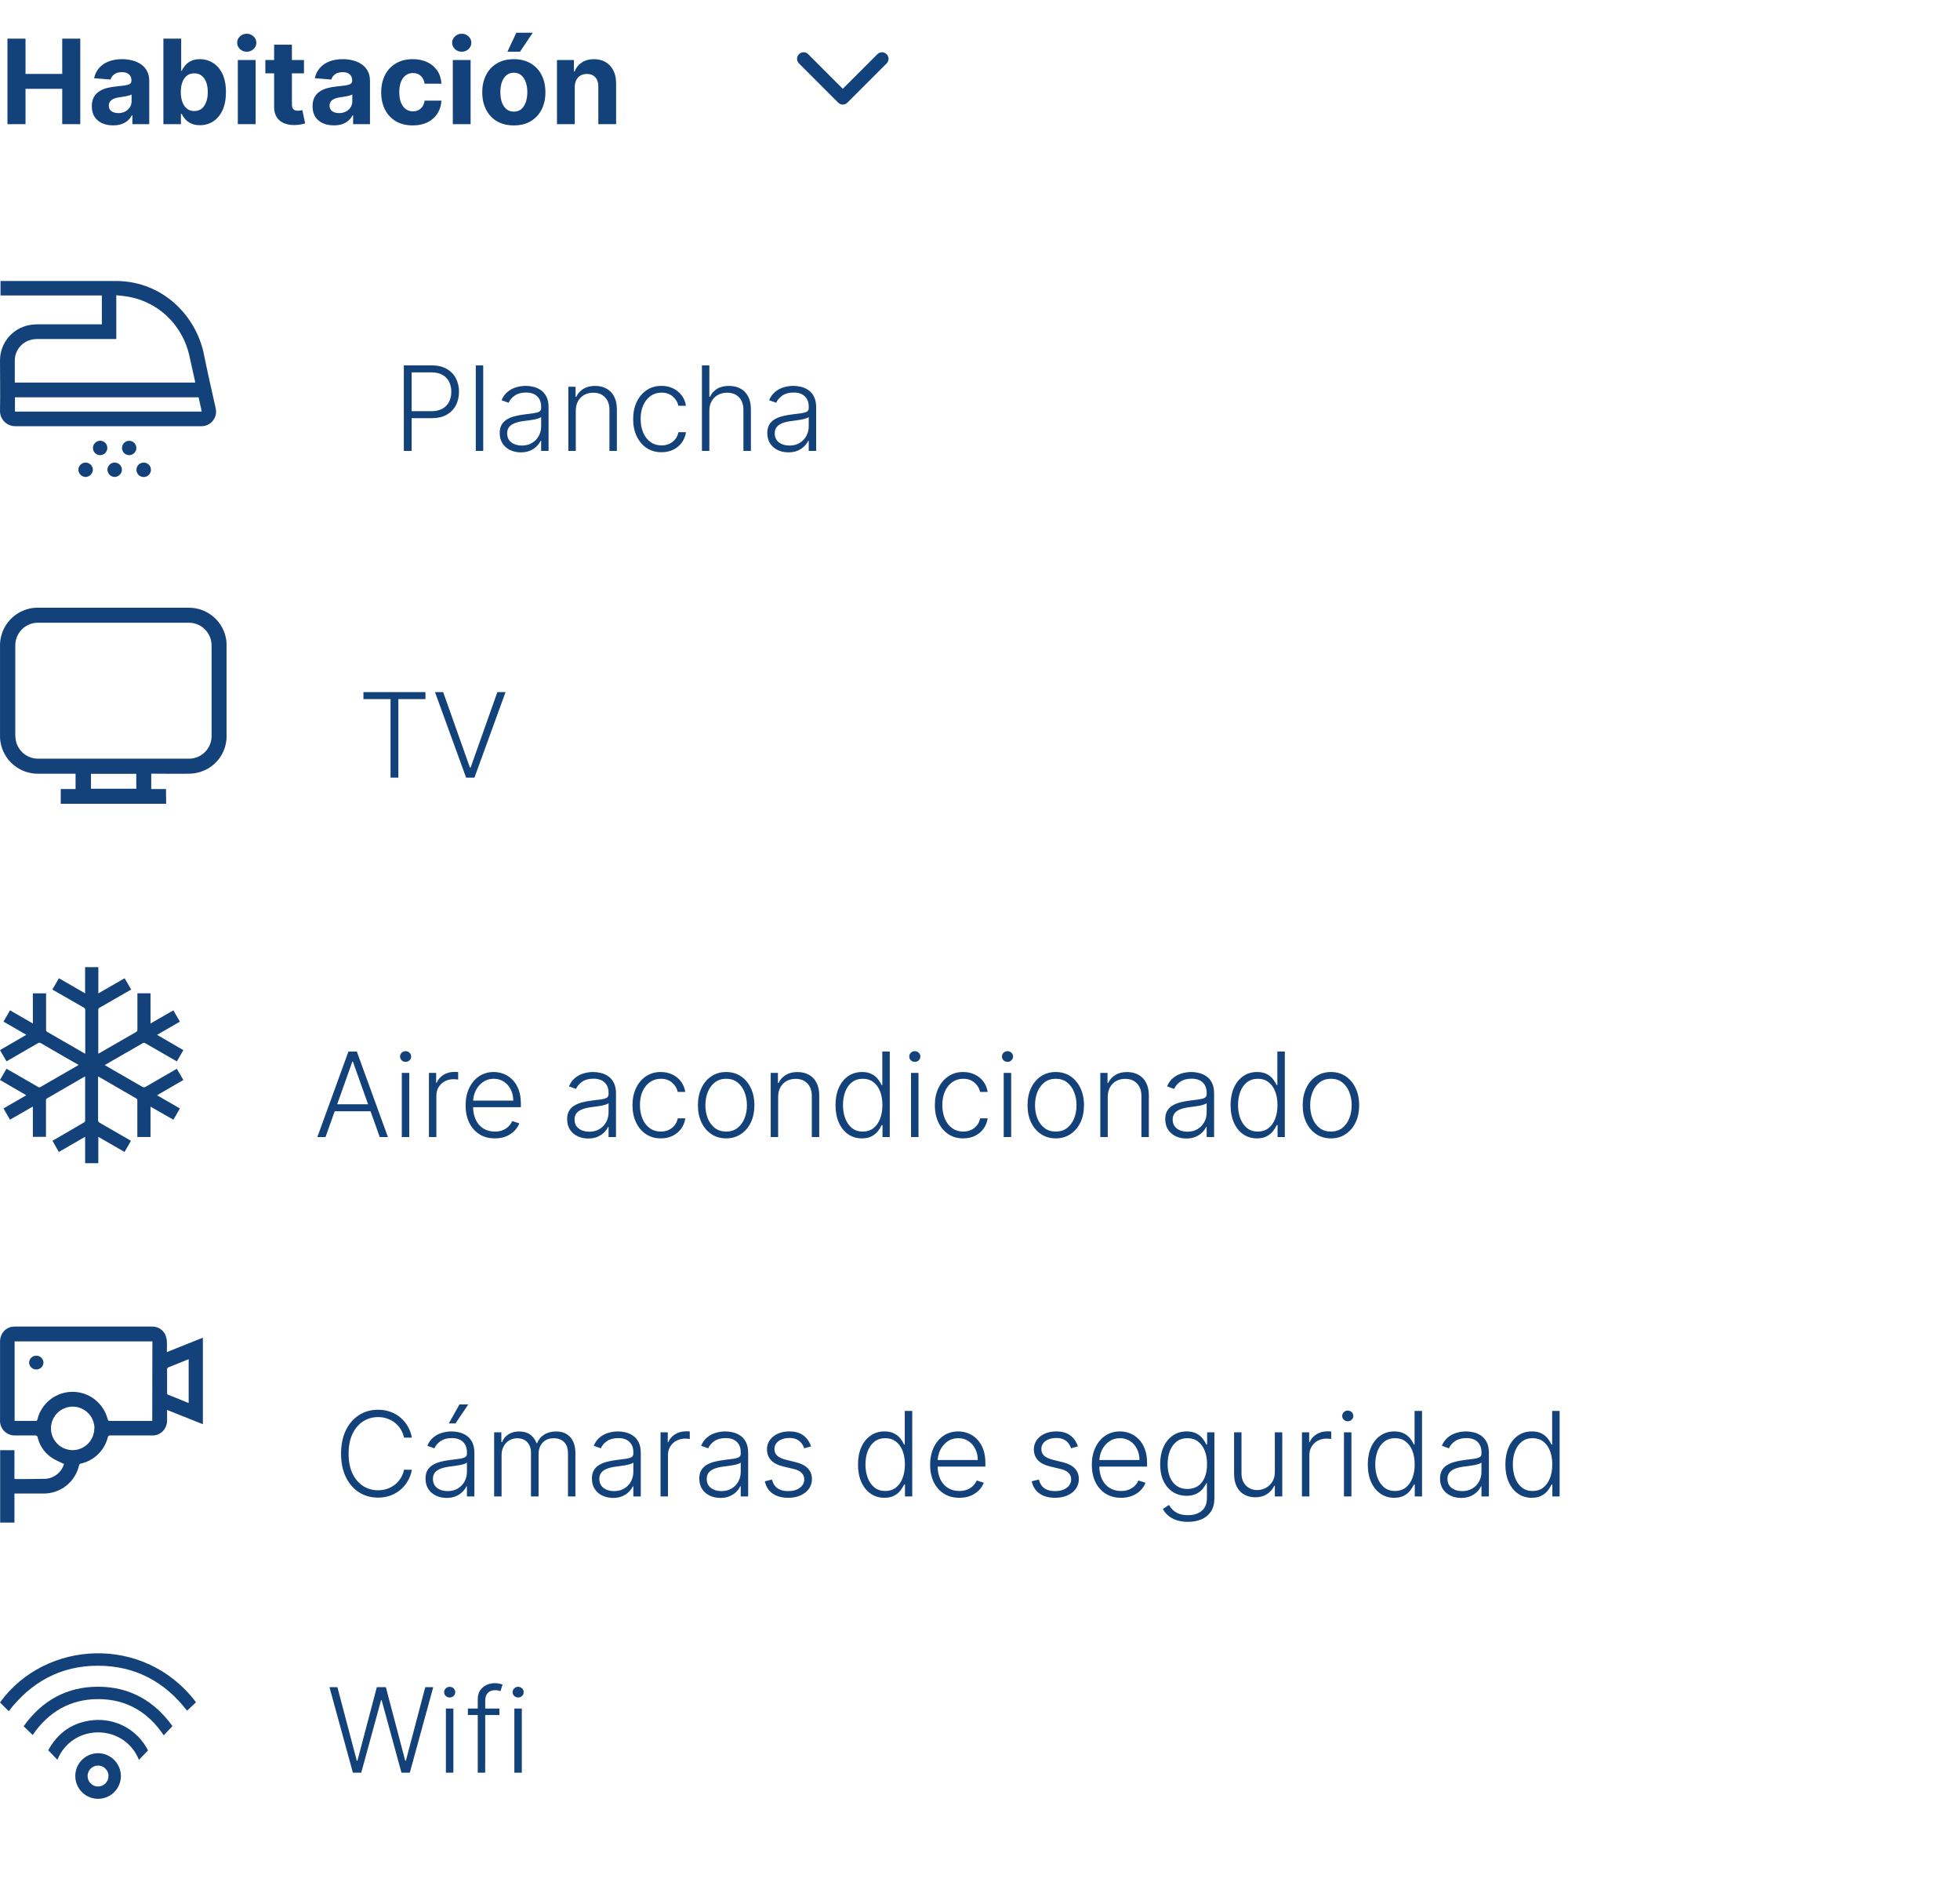 <svg width="300" height="288" viewBox="0 0 300 288" fill="none" xmlns="http://www.w3.org/2000/svg">
<path d="M1.138 19V5.909H3.906V11.31H9.524V5.909H12.286V19H9.524V13.592H3.906V19H1.138ZM17.316 19.185C16.69 19.185 16.131 19.077 15.641 18.859C15.151 18.638 14.764 18.312 14.478 17.881C14.197 17.447 14.056 16.905 14.056 16.258C14.056 15.712 14.156 15.254 14.357 14.883C14.557 14.513 14.829 14.214 15.175 13.989C15.52 13.763 15.912 13.592 16.351 13.477C16.794 13.362 17.259 13.281 17.744 13.234C18.315 13.175 18.776 13.119 19.125 13.068C19.474 13.013 19.728 12.932 19.886 12.825C20.043 12.719 20.122 12.561 20.122 12.352V12.314C20.122 11.909 19.994 11.596 19.739 11.374C19.487 11.153 19.129 11.042 18.665 11.042C18.175 11.042 17.785 11.151 17.495 11.368C17.205 11.581 17.014 11.849 16.92 12.173L14.401 11.969C14.529 11.372 14.78 10.857 15.155 10.422C15.53 9.983 16.014 9.646 16.607 9.412C17.203 9.173 17.893 9.054 18.678 9.054C19.223 9.054 19.745 9.118 20.244 9.246C20.746 9.374 21.192 9.572 21.579 9.84C21.972 10.109 22.28 10.454 22.506 10.876C22.732 11.293 22.845 11.794 22.845 12.378V19H20.263V17.639H20.186C20.028 17.945 19.817 18.216 19.553 18.45C19.289 18.68 18.972 18.861 18.601 18.994C18.23 19.121 17.802 19.185 17.316 19.185ZM18.096 17.306C18.496 17.306 18.85 17.227 19.157 17.07C19.464 16.908 19.704 16.69 19.879 16.418C20.054 16.145 20.141 15.836 20.141 15.491V14.449C20.056 14.504 19.939 14.555 19.79 14.602C19.645 14.645 19.481 14.685 19.298 14.724C19.114 14.758 18.931 14.79 18.748 14.82C18.565 14.845 18.398 14.869 18.249 14.89C17.93 14.937 17.651 15.011 17.412 15.114C17.173 15.216 16.988 15.354 16.856 15.529C16.724 15.7 16.658 15.913 16.658 16.168C16.658 16.539 16.792 16.822 17.06 17.018C17.333 17.21 17.678 17.306 18.096 17.306ZM25.009 19V5.909H27.732V10.831H27.815C27.934 10.567 28.107 10.298 28.333 10.026C28.563 9.749 28.861 9.518 29.228 9.335C29.598 9.148 30.059 9.054 30.608 9.054C31.324 9.054 31.985 9.241 32.59 9.616C33.195 9.987 33.679 10.548 34.041 11.298C34.403 12.043 34.584 12.979 34.584 14.104C34.584 15.199 34.407 16.124 34.054 16.878C33.704 17.628 33.227 18.197 32.622 18.584C32.021 18.968 31.348 19.16 30.602 19.16C30.073 19.16 29.624 19.072 29.253 18.898C28.887 18.723 28.586 18.504 28.352 18.239C28.117 17.971 27.939 17.7 27.815 17.428H27.694V19H25.009ZM27.674 14.091C27.674 14.675 27.755 15.184 27.917 15.619C28.079 16.053 28.314 16.392 28.62 16.635C28.927 16.874 29.3 16.993 29.739 16.993C30.182 16.993 30.557 16.871 30.864 16.629C31.171 16.381 31.403 16.041 31.561 15.606C31.723 15.167 31.804 14.662 31.804 14.091C31.804 13.524 31.725 13.026 31.567 12.595C31.409 12.165 31.177 11.828 30.87 11.585C30.564 11.342 30.186 11.221 29.739 11.221C29.296 11.221 28.921 11.338 28.614 11.572C28.311 11.807 28.079 12.139 27.917 12.57C27.755 13 27.674 13.507 27.674 14.091ZM36.401 19V9.182H39.124V19H36.401ZM37.769 7.916C37.364 7.916 37.017 7.782 36.727 7.513C36.442 7.241 36.299 6.915 36.299 6.536C36.299 6.161 36.442 5.839 36.727 5.57C37.017 5.298 37.364 5.161 37.769 5.161C38.174 5.161 38.519 5.298 38.804 5.57C39.094 5.839 39.239 6.161 39.239 6.536C39.239 6.915 39.094 7.241 38.804 7.513C38.519 7.782 38.174 7.916 37.769 7.916ZM46.528 9.182V11.227H40.615V9.182H46.528ZM41.957 6.83H44.68V15.983C44.68 16.234 44.719 16.43 44.795 16.571C44.872 16.707 44.979 16.803 45.115 16.859C45.256 16.914 45.418 16.942 45.601 16.942C45.729 16.942 45.856 16.931 45.984 16.91C46.112 16.884 46.21 16.865 46.278 16.852L46.707 18.879C46.57 18.921 46.379 18.97 46.131 19.026C45.884 19.085 45.584 19.121 45.23 19.134C44.574 19.16 43.999 19.072 43.504 18.872C43.014 18.672 42.633 18.361 42.36 17.939C42.087 17.517 41.953 16.984 41.957 16.341V6.83ZM51.101 19.185C50.475 19.185 49.916 19.077 49.426 18.859C48.936 18.638 48.549 18.312 48.263 17.881C47.982 17.447 47.841 16.905 47.841 16.258C47.841 15.712 47.941 15.254 48.142 14.883C48.342 14.513 48.615 14.214 48.96 13.989C49.305 13.763 49.697 13.592 50.136 13.477C50.579 13.362 51.044 13.281 51.529 13.234C52.1 13.175 52.561 13.119 52.91 13.068C53.26 13.013 53.513 12.932 53.671 12.825C53.828 12.719 53.907 12.561 53.907 12.352V12.314C53.907 11.909 53.779 11.596 53.524 11.374C53.272 11.153 52.914 11.042 52.45 11.042C51.96 11.042 51.57 11.151 51.28 11.368C50.99 11.581 50.799 11.849 50.705 12.173L48.186 11.969C48.314 11.372 48.566 10.857 48.941 10.422C49.316 9.983 49.799 9.646 50.392 9.412C50.988 9.173 51.679 9.054 52.463 9.054C53.008 9.054 53.53 9.118 54.029 9.246C54.532 9.374 54.977 9.572 55.365 9.84C55.757 10.109 56.066 10.454 56.291 10.876C56.517 11.293 56.63 11.794 56.63 12.378V19H54.048V17.639H53.971C53.814 17.945 53.603 18.216 53.338 18.45C53.074 18.68 52.757 18.861 52.386 18.994C52.015 19.121 51.587 19.185 51.101 19.185ZM51.881 17.306C52.282 17.306 52.635 17.227 52.942 17.07C53.249 16.908 53.49 16.69 53.664 16.418C53.839 16.145 53.926 15.836 53.926 15.491V14.449C53.841 14.504 53.724 14.555 53.575 14.602C53.43 14.645 53.266 14.685 53.083 14.724C52.9 14.758 52.716 14.79 52.533 14.82C52.35 14.845 52.184 14.869 52.034 14.89C51.715 14.937 51.436 15.011 51.197 15.114C50.959 15.216 50.773 15.354 50.641 15.529C50.509 15.7 50.443 15.913 50.443 16.168C50.443 16.539 50.577 16.822 50.846 17.018C51.118 17.21 51.463 17.306 51.881 17.306ZM63.179 19.192C62.173 19.192 61.308 18.979 60.584 18.553C59.864 18.122 59.31 17.526 58.922 16.763C58.538 16 58.347 15.122 58.347 14.129C58.347 13.124 58.541 12.242 58.928 11.483C59.32 10.72 59.876 10.126 60.597 9.7C61.317 9.269 62.173 9.054 63.166 9.054C64.023 9.054 64.773 9.21 65.416 9.521C66.06 9.832 66.569 10.268 66.944 10.831C67.319 11.393 67.526 12.054 67.564 12.812H64.994C64.922 12.322 64.73 11.928 64.419 11.63C64.112 11.327 63.709 11.176 63.211 11.176C62.789 11.176 62.42 11.291 62.105 11.521C61.794 11.747 61.551 12.077 61.376 12.512C61.202 12.947 61.114 13.473 61.114 14.091C61.114 14.717 61.2 15.25 61.37 15.689C61.545 16.128 61.79 16.462 62.105 16.692C62.42 16.923 62.789 17.038 63.211 17.038C63.522 17.038 63.801 16.974 64.048 16.846C64.3 16.718 64.506 16.533 64.668 16.29C64.835 16.043 64.943 15.746 64.994 15.401H67.564C67.521 16.151 67.317 16.812 66.95 17.383C66.588 17.95 66.087 18.393 65.448 18.712C64.809 19.032 64.053 19.192 63.179 19.192ZM69.307 19V9.182H72.03V19H69.307ZM70.675 7.916C70.27 7.916 69.923 7.782 69.633 7.513C69.348 7.241 69.205 6.915 69.205 6.536C69.205 6.161 69.348 5.839 69.633 5.57C69.923 5.298 70.27 5.161 70.675 5.161C71.08 5.161 71.425 5.298 71.711 5.57C72.001 5.839 72.145 6.161 72.145 6.536C72.145 6.915 72.001 7.241 71.711 7.513C71.425 7.782 71.08 7.916 70.675 7.916ZM78.648 19.192C77.655 19.192 76.796 18.981 76.072 18.559C75.352 18.133 74.796 17.541 74.403 16.782C74.011 16.019 73.815 15.135 73.815 14.129C73.815 13.115 74.011 12.229 74.403 11.47C74.796 10.707 75.352 10.115 76.072 9.693C76.796 9.267 77.655 9.054 78.648 9.054C79.641 9.054 80.497 9.267 81.217 9.693C81.942 10.115 82.5 10.707 82.892 11.47C83.284 12.229 83.48 13.115 83.48 14.129C83.48 15.135 83.284 16.019 82.892 16.782C82.5 17.541 81.942 18.133 81.217 18.559C80.497 18.981 79.641 19.192 78.648 19.192ZM78.66 17.082C79.112 17.082 79.489 16.954 79.792 16.699C80.094 16.439 80.322 16.085 80.476 15.638C80.633 15.19 80.712 14.681 80.712 14.11C80.712 13.539 80.633 13.03 80.476 12.582C80.322 12.135 80.094 11.781 79.792 11.521C79.489 11.261 79.112 11.131 78.66 11.131C78.204 11.131 77.821 11.261 77.51 11.521C77.203 11.781 76.971 12.135 76.813 12.582C76.66 13.03 76.583 13.539 76.583 14.11C76.583 14.681 76.66 15.19 76.813 15.638C76.971 16.085 77.203 16.439 77.51 16.699C77.821 16.954 78.204 17.082 78.66 17.082ZM77.67 7.916L79.025 5.008H81.543L79.594 7.916H77.67ZM87.974 13.324V19H85.251V9.182H87.846V10.914H87.961C88.178 10.343 88.543 9.891 89.054 9.559C89.565 9.222 90.185 9.054 90.914 9.054C91.596 9.054 92.19 9.203 92.697 9.501C93.204 9.8 93.599 10.226 93.88 10.78C94.161 11.329 94.302 11.986 94.302 12.749V19H91.579V13.234C91.583 12.633 91.43 12.165 91.119 11.828C90.808 11.487 90.379 11.317 89.834 11.317C89.467 11.317 89.144 11.396 88.862 11.553C88.585 11.711 88.368 11.941 88.21 12.244C88.057 12.542 87.978 12.902 87.974 13.324Z" fill="#13427A"/>
<path d="M123 9L129 15L135 9" stroke="#13427A" stroke-width="2" stroke-linecap="round" stroke-linejoin="round"/>
<path d="M15.591 49.655V45.22H0.079V43H0.385C6.176 43 11.96 43 17.751 43C19.538 42.994 21.308 43.345 22.957 44.033C24.606 44.722 26.1 45.733 27.352 47.008C29.4 49.075 30.771 51.717 31.282 54.581C31.822 57.215 32.428 59.844 33.01 62.466C33.089 62.793 33.093 63.134 33.021 63.463C32.949 63.792 32.804 64.101 32.596 64.366C32.389 64.631 32.124 64.845 31.821 64.993C31.519 65.141 31.187 65.219 30.85 65.22H28.126C19.553 65.22 10.978 65.22 2.401 65.22C2.083 65.23 1.767 65.175 1.471 65.058C1.175 64.941 0.907 64.764 0.682 64.54C0.457 64.314 0.281 64.046 0.163 63.75C0.046 63.455 -0.009 63.138 0.001 62.82C0.055 60.27 0.001 57.719 0.001 55.175C-0.005 53.798 0.506 52.469 1.433 51.45C2.359 50.432 3.634 49.797 5.006 49.673C5.301 49.644 5.597 49.63 5.894 49.631H15.531L15.591 49.655ZM29.872 58.542C29.875 58.506 29.875 58.469 29.872 58.434L29.026 54.629C28.668 52.887 27.926 51.247 26.854 49.829C25.089 47.481 22.494 45.897 19.599 45.4C18.999 45.292 18.435 45.25 17.799 45.178V51.881H5.66C5.335 51.877 5.012 51.919 4.7 52.007C3.977 52.201 3.342 52.636 2.899 53.239C2.457 53.842 2.232 54.578 2.263 55.325V58.542H29.872ZM30.4 60.804H2.287V62.982H30.88L30.4 60.804Z" fill="#13427A"/>
<path d="M13.112 70.789C13.405 70.792 13.685 70.91 13.892 71.118C14.098 71.325 14.215 71.606 14.217 71.899C14.202 72.186 14.08 72.457 13.876 72.659C13.672 72.861 13.399 72.979 13.112 72.991C12.819 72.986 12.539 72.868 12.33 72.661C12.122 72.454 12.002 72.174 11.996 71.881C11.998 71.736 12.028 71.593 12.085 71.459C12.142 71.326 12.225 71.205 12.328 71.104C12.432 71.002 12.554 70.922 12.689 70.868C12.824 70.814 12.967 70.787 13.112 70.789Z" fill="#13427A"/>
<path d="M17.547 70.789C17.84 70.787 18.122 70.902 18.332 71.108C18.541 71.313 18.66 71.593 18.663 71.887C18.652 72.179 18.53 72.457 18.322 72.662C18.113 72.867 17.834 72.985 17.541 72.991C17.253 72.982 16.979 72.863 16.774 72.659C16.57 72.455 16.452 72.181 16.443 71.893C16.442 71.748 16.47 71.604 16.525 71.469C16.581 71.335 16.662 71.213 16.765 71.11C16.867 71.008 16.989 70.926 17.123 70.871C17.258 70.816 17.402 70.788 17.547 70.789Z" fill="#13427A"/>
<path d="M22.011 70.789C22.156 70.79 22.299 70.82 22.433 70.877C22.566 70.934 22.687 71.017 22.788 71.121C22.89 71.224 22.97 71.347 23.024 71.481C23.078 71.616 23.105 71.76 23.103 71.905C23.099 72.199 22.979 72.48 22.768 72.685C22.557 72.891 22.273 73.004 21.978 73C21.684 72.996 21.403 72.875 21.198 72.664C20.992 72.453 20.879 72.169 20.883 71.875C20.886 71.729 20.917 71.586 20.975 71.452C21.033 71.319 21.116 71.198 21.221 71.097C21.326 70.996 21.45 70.917 21.585 70.864C21.721 70.811 21.866 70.785 22.011 70.789Z" fill="#13427A"/>
<path d="M16.425 68.556C16.425 68.848 16.309 69.127 16.103 69.333C15.897 69.539 15.618 69.655 15.327 69.655C15.035 69.655 14.756 69.539 14.55 69.333C14.344 69.127 14.229 68.848 14.229 68.556C14.229 68.263 14.345 67.982 14.552 67.774C14.758 67.566 15.039 67.448 15.333 67.446C15.478 67.446 15.621 67.475 15.755 67.531C15.888 67.587 16.01 67.669 16.111 67.773C16.213 67.876 16.293 67.999 16.347 68.133C16.401 68.268 16.427 68.412 16.425 68.556Z" fill="#13427A"/>
<path d="M20.871 68.538C20.875 68.83 20.763 69.111 20.56 69.319C20.357 69.528 20.079 69.647 19.788 69.651C19.644 69.653 19.501 69.627 19.367 69.574C19.233 69.52 19.111 69.441 19.007 69.341C18.799 69.137 18.679 68.86 18.675 68.568C18.671 68.277 18.783 67.996 18.986 67.787C19.189 67.579 19.467 67.459 19.758 67.455C20.049 67.451 20.33 67.563 20.539 67.766C20.748 67.969 20.867 68.247 20.871 68.538Z" fill="#13427A"/>
<path d="M61.811 69V55.909H66.036C66.965 55.909 67.741 56.088 68.363 56.446C68.989 56.8 69.46 57.281 69.775 57.891C70.095 58.5 70.255 59.186 70.255 59.949C70.255 60.712 70.097 61.4 69.782 62.014C69.466 62.623 68.998 63.106 68.376 63.465C67.753 63.818 66.98 63.995 66.055 63.995H62.731V62.921H66.023C66.709 62.921 67.278 62.793 67.73 62.538C68.182 62.278 68.518 61.924 68.74 61.477C68.966 61.029 69.079 60.52 69.079 59.949C69.079 59.378 68.966 58.869 68.74 58.421C68.518 57.974 68.18 57.622 67.724 57.367C67.272 57.111 66.699 56.983 66.004 56.983H63.006V69H61.811ZM73.962 55.909V69H72.824V55.909H73.962ZM79.715 69.224C79.123 69.224 78.582 69.109 78.091 68.879C77.601 68.644 77.212 68.308 76.922 67.869C76.632 67.425 76.487 66.888 76.487 66.258C76.487 65.772 76.579 65.363 76.762 65.031C76.945 64.698 77.205 64.425 77.542 64.212C77.878 63.999 78.277 63.831 78.737 63.707C79.197 63.584 79.704 63.488 80.258 63.42C80.808 63.352 81.272 63.292 81.652 63.241C82.035 63.19 82.327 63.109 82.528 62.998C82.728 62.887 82.828 62.708 82.828 62.461V62.231C82.828 61.562 82.628 61.035 82.227 60.652C81.831 60.264 81.26 60.07 80.514 60.07C79.807 60.07 79.229 60.226 78.782 60.537C78.339 60.848 78.028 61.215 77.849 61.636L76.768 61.246C76.99 60.709 77.297 60.281 77.689 59.962C78.081 59.638 78.52 59.406 79.005 59.265C79.491 59.12 79.984 59.048 80.482 59.048C80.857 59.048 81.247 59.097 81.652 59.195C82.061 59.293 82.44 59.463 82.79 59.706C83.139 59.945 83.422 60.279 83.64 60.709C83.857 61.136 83.966 61.677 83.966 62.333V69H82.828V67.447H82.758C82.621 67.737 82.419 68.018 82.15 68.29C81.882 68.563 81.545 68.787 81.14 68.962C80.736 69.136 80.26 69.224 79.715 69.224ZM79.868 68.182C80.474 68.182 80.998 68.048 81.441 67.779C81.884 67.511 82.225 67.155 82.464 66.712C82.707 66.264 82.828 65.772 82.828 65.235V63.816C82.743 63.897 82.6 63.969 82.4 64.033C82.204 64.097 81.976 64.155 81.716 64.206C81.46 64.253 81.204 64.293 80.949 64.327C80.693 64.362 80.463 64.391 80.258 64.417C79.704 64.485 79.231 64.592 78.839 64.737C78.447 64.881 78.147 65.082 77.938 65.337C77.729 65.589 77.625 65.913 77.625 66.309C77.625 66.906 77.838 67.368 78.264 67.696C78.69 68.02 79.225 68.182 79.868 68.182ZM88.13 62.864V69H86.992V59.182H88.098V60.722H88.201C88.431 60.219 88.788 59.817 89.274 59.514C89.764 59.207 90.37 59.054 91.09 59.054C91.75 59.054 92.33 59.193 92.828 59.469C93.331 59.742 93.721 60.145 93.998 60.678C94.279 61.21 94.42 61.864 94.42 62.64V69H93.282V62.71C93.282 61.905 93.056 61.268 92.605 60.799C92.157 60.33 91.556 60.096 90.802 60.096C90.286 60.096 89.828 60.207 89.428 60.428C89.027 60.65 88.71 60.969 88.475 61.387C88.245 61.8 88.13 62.293 88.13 62.864ZM101.251 69.204C100.374 69.204 99.609 68.985 98.957 68.546C98.309 68.107 97.806 67.506 97.448 66.744C97.09 65.981 96.911 65.112 96.911 64.136C96.911 63.151 97.092 62.276 97.454 61.508C97.821 60.742 98.328 60.141 98.976 59.706C99.624 59.267 100.376 59.048 101.232 59.048C101.888 59.048 102.483 59.175 103.016 59.431C103.548 59.682 103.987 60.038 104.332 60.499C104.682 60.955 104.901 61.487 104.991 62.097H103.84C103.721 61.543 103.433 61.07 102.977 60.678C102.526 60.281 101.95 60.083 101.251 60.083C100.625 60.083 100.071 60.254 99.59 60.594C99.108 60.931 98.731 61.402 98.458 62.007C98.19 62.608 98.055 63.305 98.055 64.097C98.055 64.894 98.188 65.599 98.452 66.213C98.716 66.822 99.087 67.3 99.564 67.645C100.045 67.99 100.608 68.163 101.251 68.163C101.686 68.163 102.082 68.082 102.44 67.92C102.803 67.754 103.105 67.519 103.348 67.217C103.595 66.914 103.761 66.554 103.847 66.136H104.997C104.912 66.729 104.701 67.257 104.364 67.722C104.032 68.182 103.599 68.544 103.067 68.808C102.538 69.072 101.933 69.204 101.251 69.204ZM108.574 62.864V69H107.436V55.909H108.574V60.722H108.676C108.906 60.215 109.262 59.81 109.743 59.508C110.229 59.205 110.843 59.054 111.584 59.054C112.249 59.054 112.833 59.19 113.336 59.463C113.838 59.736 114.23 60.139 114.512 60.671C114.793 61.204 114.934 61.86 114.934 62.64V69H113.789V62.71C113.789 61.901 113.564 61.264 113.112 60.799C112.664 60.33 112.059 60.096 111.297 60.096C110.772 60.096 110.306 60.207 109.897 60.428C109.488 60.65 109.164 60.969 108.925 61.387C108.691 61.8 108.574 62.293 108.574 62.864ZM120.672 69.224C120.08 69.224 119.539 69.109 119.048 68.879C118.558 68.644 118.169 68.308 117.879 67.869C117.589 67.425 117.444 66.888 117.444 66.258C117.444 65.772 117.536 65.363 117.719 65.031C117.902 64.698 118.162 64.425 118.499 64.212C118.835 63.999 119.234 63.831 119.694 63.707C120.154 63.584 120.661 63.488 121.215 63.42C121.765 63.352 122.23 63.292 122.609 63.241C122.992 63.19 123.284 63.109 123.485 62.998C123.685 62.887 123.785 62.708 123.785 62.461V62.231C123.785 61.562 123.585 61.035 123.184 60.652C122.788 60.264 122.217 60.07 121.471 60.07C120.764 60.07 120.186 60.226 119.739 60.537C119.296 60.848 118.985 61.215 118.806 61.636L117.725 61.246C117.947 60.709 118.254 60.281 118.646 59.962C119.038 59.638 119.477 59.406 119.963 59.265C120.448 59.12 120.941 59.048 121.439 59.048C121.814 59.048 122.204 59.097 122.609 59.195C123.018 59.293 123.397 59.463 123.747 59.706C124.096 59.945 124.379 60.279 124.597 60.709C124.814 61.136 124.923 61.677 124.923 62.333V69H123.785V67.447H123.715C123.578 67.737 123.376 68.018 123.107 68.29C122.839 68.563 122.502 68.787 122.097 68.962C121.693 69.136 121.218 69.224 120.672 69.224ZM120.825 68.182C121.431 68.182 121.955 68.048 122.398 67.779C122.841 67.511 123.182 67.155 123.421 66.712C123.664 66.264 123.785 65.772 123.785 65.235V63.816C123.7 63.897 123.557 63.969 123.357 64.033C123.161 64.097 122.933 64.155 122.673 64.206C122.417 64.253 122.161 64.293 121.906 64.327C121.65 64.362 121.42 64.391 121.215 64.417C120.661 64.485 120.188 64.592 119.796 64.737C119.404 64.881 119.104 65.082 118.895 65.337C118.686 65.589 118.582 65.913 118.582 66.309C118.582 66.906 118.795 67.368 119.221 67.696C119.647 68.02 120.182 68.182 120.825 68.182Z" fill="#13427A"/>
<path d="M25.431 123H9.297V120.746H11.566V118.401H5.885C4.487 118.425 3.128 117.942 2.058 117.042C0.989 116.142 0.281 114.885 0.065 113.504C0.02 113.224 -0.001 112.941 0.003 112.658C0.003 108.085 0.003 103.514 0.003 98.945C-0.037 97.634 0.37 96.348 1.158 95.299C1.946 94.25 3.067 93.501 4.338 93.174C4.773 93.061 5.22 93.002 5.67 93C13.397 93 21.126 93 28.858 93C30.261 92.984 31.623 93.48 32.686 94.395C33.75 95.311 34.443 96.583 34.636 97.974C34.667 98.234 34.681 98.496 34.677 98.758C34.677 103.308 34.677 107.858 34.677 112.408C34.732 113.629 34.394 114.834 33.714 115.849C33.034 116.864 32.047 117.634 30.897 118.047C30.287 118.267 29.645 118.384 28.997 118.394C27.172 118.436 25.348 118.394 23.524 118.394H23.149V120.746H25.404L25.431 123ZM17.316 95.296H5.677C4.78 95.33 3.931 95.711 3.309 96.358C2.687 97.004 2.34 97.867 2.34 98.764V112.478C2.338 112.781 2.37 113.083 2.437 113.379C2.611 114.164 3.051 114.865 3.684 115.361C4.317 115.856 5.102 116.117 5.905 116.098C13.466 116.098 21.027 116.098 28.587 116.098C28.747 116.098 28.906 116.098 29.059 116.098C29.954 116.063 30.801 115.681 31.422 115.035C32.043 114.388 32.389 113.526 32.388 112.63V98.986C32.393 98.694 32.37 98.401 32.319 98.112C32.165 97.31 31.733 96.587 31.099 96.072C30.464 95.556 29.668 95.282 28.851 95.296H17.316ZM13.924 120.697H20.86V118.415H13.924V120.697Z" fill="#13427A"/>
<path d="M55.629 106.983V105.909H65.121V106.983H60.973V119H59.777V106.983H55.629ZM67.831 105.909L71.922 117.447H72.037L76.128 105.909H77.381L72.619 119H71.341L66.579 105.909H67.831Z" fill="#13427A"/>
<path d="M19.064 176.283L15.048 173.972V178H13.031V173.96L9.004 176.283L8.031 174.573L9.832 173.528L12.833 171.776C12.893 171.751 12.945 171.708 12.98 171.654C13.016 171.599 13.034 171.535 13.031 171.469C13.031 169.273 13.031 167.076 13.031 164.867C13.031 164.831 13.031 164.795 13.031 164.735C12.974 164.755 12.918 164.779 12.863 164.807L7.209 168.078C7.147 168.111 7.098 168.162 7.066 168.224C7.035 168.287 7.024 168.357 7.035 168.426C7.035 170.159 7.035 171.894 7.035 173.63V173.972H5.03V169.333L1.531 171.343L0.534 169.621L4.028 167.604L0 165.263L0.99 163.552L1.242 163.69C2.771 164.567 4.304 165.449 5.84 166.337C5.893 166.374 5.956 166.393 6.02 166.393C6.085 166.393 6.147 166.374 6.2 166.337L11.933 163.036L12.035 162.964L9.928 161.764C8.727 161.055 7.479 160.353 6.261 159.639C6.192 159.592 6.112 159.567 6.029 159.567C5.947 159.567 5.866 159.592 5.798 159.639C4.298 160.515 2.797 161.385 1.279 162.256L0.996 162.412L0 160.695L4.028 158.354L0.534 156.337L1.531 154.609L5.03 156.625V152.01H7.053V152.322C7.053 154.062 7.053 155.809 7.053 157.55C7.04 157.619 7.05 157.69 7.08 157.754C7.11 157.817 7.159 157.87 7.221 157.904C9.118 158.99 11.008 160.089 12.905 161.181L13.049 161.247C13.049 161.133 13.049 161.049 13.049 160.965C13.049 158.84 13.049 156.715 13.049 154.585C13.057 154.503 13.039 154.421 12.998 154.35C12.957 154.279 12.895 154.223 12.821 154.188C11.303 153.324 9.82 152.454 8.283 151.583L8.019 151.421L9.016 149.699L13.025 152.01V148H15.054V152.016L19.076 149.699L20.078 151.427L18.523 152.322C17.431 152.95 16.337 153.578 15.24 154.206C15.179 154.231 15.127 154.275 15.091 154.331C15.056 154.387 15.038 154.452 15.042 154.519C15.042 156.703 15.042 158.892 15.042 161.085C15.038 161.137 15.038 161.189 15.042 161.241C15.114 161.205 15.18 161.181 15.24 161.145C17.095 160.077 18.944 159.002 20.804 157.94C20.878 157.905 20.939 157.848 20.98 157.777C21.021 157.707 21.039 157.625 21.032 157.544C21.032 155.803 21.032 154.066 21.032 152.334V152.004H23.037V156.625L26.537 154.615L27.533 156.343L24.04 158.36L28.067 160.701L27.071 162.424L26.663 162.19C25.192 161.343 23.727 160.491 22.251 159.651C22.199 159.618 22.14 159.597 22.078 159.59C22.017 159.583 21.955 159.589 21.897 159.609C19.946 160.725 18.001 161.848 16.026 162.988L17.437 163.81C18.89 164.645 20.336 165.473 21.783 166.313C21.857 166.364 21.945 166.392 22.035 166.392C22.125 166.392 22.213 166.364 22.287 166.313C23.788 165.437 25.288 164.573 26.813 163.702L27.071 163.558L28.067 165.269L24.04 167.604L27.533 169.627L26.537 171.349L23.037 169.351V173.996H21.02V173.684C21.02 171.932 21.02 170.179 21.02 168.426C21.029 168.357 21.015 168.287 20.982 168.225C20.949 168.164 20.897 168.115 20.834 168.084C18.966 167.012 17.097 165.929 15.228 164.837L15.012 164.729V165.029C15.012 167.154 15.012 169.279 15.012 171.409C15.005 171.492 15.024 171.574 15.066 171.645C15.108 171.716 15.171 171.772 15.246 171.806C16.759 172.67 18.247 173.546 19.772 174.417L20.042 174.579L19.064 176.283Z" fill="#13427A"/>
<path d="M49.825 174H48.572L53.334 160.909H54.613L59.375 174H58.122L54.018 162.462H53.929L49.825 174ZM50.726 168.982H57.221V170.056H50.726V168.982ZM61.5 174V164.182H62.644V174H61.5ZM62.082 162.494C61.847 162.494 61.647 162.415 61.481 162.258C61.315 162.096 61.232 161.902 61.232 161.676C61.232 161.45 61.315 161.259 61.481 161.101C61.647 160.939 61.847 160.858 62.082 160.858C62.316 160.858 62.517 160.939 62.683 161.101C62.849 161.259 62.932 161.45 62.932 161.676C62.932 161.902 62.849 162.096 62.683 162.258C62.517 162.415 62.316 162.494 62.082 162.494ZM65.653 174V164.182H66.759V165.69H66.842C67.038 165.196 67.379 164.798 67.865 164.495C68.355 164.188 68.909 164.035 69.527 164.035C69.621 164.035 69.725 164.037 69.84 164.041C69.955 164.045 70.051 164.05 70.128 164.054V165.211C70.077 165.202 69.987 165.19 69.859 165.173C69.731 165.156 69.593 165.147 69.444 165.147C68.933 165.147 68.477 165.256 68.076 165.473C67.68 165.686 67.366 165.982 67.136 166.362C66.906 166.741 66.791 167.173 66.791 167.659V174H65.653ZM75.74 174.205C74.824 174.205 74.031 173.991 73.362 173.565C72.693 173.135 72.175 172.54 71.809 171.782C71.447 171.019 71.266 170.141 71.266 169.148C71.266 168.16 71.447 167.282 71.809 166.515C72.175 165.744 72.68 165.141 73.324 164.706C73.972 164.267 74.719 164.048 75.567 164.048C76.1 164.048 76.614 164.146 77.108 164.342C77.602 164.533 78.045 164.83 78.438 165.23C78.834 165.626 79.147 166.127 79.377 166.732C79.607 167.333 79.722 168.045 79.722 168.867V169.43H72.052V168.426H78.559C78.559 167.795 78.431 167.229 78.175 166.726C77.924 166.219 77.572 165.818 77.121 165.524C76.673 165.23 76.156 165.083 75.567 165.083C74.945 165.083 74.398 165.249 73.925 165.582C73.452 165.914 73.081 166.353 72.812 166.898C72.548 167.444 72.414 168.04 72.41 168.688V169.289C72.41 170.069 72.544 170.751 72.812 171.335C73.085 171.914 73.471 172.364 73.969 172.683C74.468 173.003 75.058 173.163 75.74 173.163C76.204 173.163 76.612 173.09 76.961 172.945C77.315 172.8 77.611 172.607 77.849 172.364C78.092 172.116 78.275 171.846 78.399 171.552L79.479 171.903C79.33 172.317 79.085 172.698 78.744 173.048C78.408 173.397 77.986 173.678 77.479 173.891C76.976 174.1 76.396 174.205 75.74 174.205ZM90.034 174.224C89.442 174.224 88.901 174.109 88.411 173.879C87.921 173.644 87.531 173.308 87.241 172.869C86.951 172.425 86.806 171.888 86.806 171.258C86.806 170.772 86.898 170.363 87.081 170.031C87.264 169.698 87.524 169.425 87.861 169.212C88.198 168.999 88.596 168.831 89.056 168.707C89.516 168.584 90.024 168.488 90.578 168.42C91.127 168.352 91.592 168.292 91.971 168.241C92.355 168.19 92.647 168.109 92.847 167.998C93.047 167.887 93.147 167.708 93.147 167.461V167.231C93.147 166.562 92.947 166.036 92.546 165.652C92.15 165.264 91.579 165.07 90.833 165.07C90.126 165.07 89.548 165.226 89.101 165.537C88.658 165.848 88.347 166.214 88.168 166.636L87.088 166.246C87.309 165.71 87.616 165.281 88.008 164.962C88.4 164.638 88.839 164.406 89.325 164.265C89.811 164.12 90.303 164.048 90.801 164.048C91.176 164.048 91.566 164.097 91.971 164.195C92.38 164.293 92.759 164.463 93.109 164.706C93.458 164.945 93.742 165.279 93.959 165.71C94.176 166.136 94.285 166.677 94.285 167.333V174H93.147V172.447H93.077C92.941 172.737 92.738 173.018 92.47 173.29C92.201 173.563 91.865 173.787 91.46 173.962C91.055 174.136 90.58 174.224 90.034 174.224ZM90.188 173.182C90.793 173.182 91.317 173.048 91.76 172.779C92.203 172.511 92.544 172.155 92.783 171.712C93.026 171.264 93.147 170.772 93.147 170.235V168.816C93.062 168.897 92.919 168.969 92.719 169.033C92.523 169.097 92.295 169.155 92.035 169.206C91.779 169.253 91.524 169.293 91.268 169.327C91.012 169.362 90.782 169.391 90.578 169.417C90.024 169.485 89.551 169.592 89.159 169.737C88.766 169.881 88.466 170.082 88.257 170.337C88.048 170.589 87.944 170.913 87.944 171.309C87.944 171.906 88.157 172.368 88.583 172.696C89.009 173.02 89.544 173.182 90.188 173.182ZM101.147 174.205C100.269 174.205 99.504 173.985 98.852 173.546C98.204 173.107 97.701 172.506 97.344 171.744C96.986 170.981 96.807 170.112 96.807 169.136C96.807 168.151 96.988 167.276 97.35 166.509C97.716 165.741 98.224 165.141 98.871 164.706C99.519 164.267 100.271 164.048 101.128 164.048C101.784 164.048 102.378 164.175 102.911 164.431C103.444 164.683 103.883 165.038 104.228 165.499C104.577 165.955 104.797 166.487 104.886 167.097H103.736C103.616 166.543 103.329 166.07 102.873 165.678C102.421 165.281 101.846 165.083 101.147 165.083C100.52 165.083 99.966 165.254 99.485 165.594C99.003 165.931 98.626 166.402 98.353 167.007C98.085 167.608 97.951 168.305 97.951 169.097C97.951 169.894 98.083 170.599 98.347 171.213C98.611 171.822 98.982 172.3 99.459 172.645C99.941 172.99 100.503 173.163 101.147 173.163C101.581 173.163 101.978 173.082 102.336 172.92C102.698 172.754 103 172.519 103.243 172.217C103.491 171.914 103.657 171.554 103.742 171.136H104.893C104.807 171.729 104.596 172.257 104.26 172.722C103.927 173.182 103.495 173.544 102.962 173.808C102.434 174.072 101.829 174.205 101.147 174.205ZM111.147 174.205C110.299 174.205 109.549 173.989 108.897 173.559C108.249 173.129 107.742 172.534 107.376 171.776C107.009 171.013 106.826 170.133 106.826 169.136C106.826 168.13 107.009 167.246 107.376 166.483C107.742 165.716 108.249 165.119 108.897 164.693C109.549 164.263 110.299 164.048 111.147 164.048C111.995 164.048 112.743 164.263 113.391 164.693C114.038 165.124 114.546 165.72 114.912 166.483C115.283 167.246 115.468 168.13 115.468 169.136C115.468 170.133 115.285 171.013 114.918 171.776C114.552 172.534 114.043 173.129 113.391 173.559C112.743 173.989 111.995 174.205 111.147 174.205ZM111.147 173.163C111.829 173.163 112.406 172.979 112.879 172.613C113.352 172.246 113.71 171.759 113.953 171.149C114.2 170.54 114.324 169.869 114.324 169.136C114.324 168.403 114.2 167.729 113.953 167.116C113.71 166.502 113.352 166.01 112.879 165.639C112.406 165.268 111.829 165.083 111.147 165.083C110.47 165.083 109.892 165.268 109.415 165.639C108.942 166.01 108.582 166.502 108.335 167.116C108.092 167.729 107.97 168.403 107.97 169.136C107.97 169.869 108.092 170.54 108.335 171.149C108.582 171.759 108.942 172.246 109.415 172.613C109.888 172.979 110.465 173.163 111.147 173.163ZM119.104 167.864V174H117.966V164.182H119.072V165.722H119.174C119.404 165.219 119.762 164.817 120.248 164.514C120.738 164.207 121.343 164.054 122.063 164.054C122.724 164.054 123.303 164.192 123.802 164.469C124.305 164.742 124.695 165.145 124.972 165.678C125.253 166.21 125.393 166.864 125.393 167.64V174H124.256V167.71C124.256 166.905 124.03 166.268 123.578 165.799C123.131 165.33 122.53 165.096 121.776 165.096C121.26 165.096 120.802 165.207 120.401 165.428C120.001 165.65 119.683 165.969 119.449 166.387C119.219 166.8 119.104 167.293 119.104 167.864ZM131.925 174.205C131.119 174.205 130.414 173.991 129.809 173.565C129.204 173.139 128.731 172.545 128.39 171.782C128.053 171.019 127.885 170.131 127.885 169.116C127.885 168.107 128.053 167.222 128.39 166.464C128.731 165.701 129.206 165.109 129.815 164.687C130.425 164.261 131.134 164.048 131.944 164.048C132.54 164.048 133.037 164.154 133.433 164.367C133.829 164.576 134.147 164.836 134.385 165.147C134.624 165.458 134.809 165.761 134.942 166.055H135.044V160.909H136.188V174H135.076V172.178H134.942C134.809 172.477 134.622 172.783 134.379 173.099C134.136 173.41 133.814 173.672 133.414 173.885C133.018 174.098 132.521 174.205 131.925 174.205ZM132.059 173.163C132.694 173.163 133.235 172.99 133.682 172.645C134.13 172.295 134.471 171.816 134.705 171.207C134.944 170.593 135.063 169.89 135.063 169.097C135.063 168.313 134.946 167.621 134.711 167.02C134.477 166.415 134.136 165.942 133.689 165.601C133.241 165.256 132.698 165.083 132.059 165.083C131.402 165.083 130.849 165.262 130.397 165.62C129.949 165.974 129.608 166.453 129.374 167.058C129.144 167.663 129.029 168.343 129.029 169.097C129.029 169.86 129.146 170.548 129.38 171.162C129.615 171.776 129.956 172.263 130.403 172.626C130.855 172.984 131.407 173.163 132.059 173.163ZM139.442 174V164.182H140.586V174H139.442ZM140.023 162.494C139.789 162.494 139.589 162.415 139.422 162.258C139.256 162.096 139.173 161.902 139.173 161.676C139.173 161.45 139.256 161.259 139.422 161.101C139.589 160.939 139.789 160.858 140.023 160.858C140.258 160.858 140.458 160.939 140.624 161.101C140.79 161.259 140.873 161.45 140.873 161.676C140.873 161.902 140.79 162.096 140.624 162.258C140.458 162.415 140.258 162.494 140.023 162.494ZM147.43 174.205C146.552 174.205 145.787 173.985 145.135 173.546C144.488 173.107 143.985 172.506 143.627 171.744C143.269 170.981 143.09 170.112 143.09 169.136C143.09 168.151 143.271 167.276 143.633 166.509C144 165.741 144.507 165.141 145.154 164.706C145.802 164.267 146.554 164.048 147.411 164.048C148.067 164.048 148.662 164.175 149.194 164.431C149.727 164.683 150.166 165.038 150.511 165.499C150.86 165.955 151.08 166.487 151.169 167.097H150.019C149.899 166.543 149.612 166.07 149.156 165.678C148.704 165.281 148.129 165.083 147.43 165.083C146.804 165.083 146.25 165.254 145.768 165.594C145.287 165.931 144.909 166.402 144.637 167.007C144.368 167.608 144.234 168.305 144.234 169.097C144.234 169.894 144.366 170.599 144.63 171.213C144.894 171.822 145.265 172.3 145.743 172.645C146.224 172.99 146.787 173.163 147.43 173.163C147.865 173.163 148.261 173.082 148.619 172.92C148.981 172.754 149.284 172.519 149.527 172.217C149.774 171.914 149.94 171.554 150.025 171.136H151.176C151.091 171.729 150.88 172.257 150.543 172.722C150.211 173.182 149.778 173.544 149.245 173.808C148.717 174.072 148.112 174.205 147.43 174.205ZM153.627 174V164.182H154.771V174H153.627ZM154.209 162.494C153.974 162.494 153.774 162.415 153.608 162.258C153.442 162.096 153.359 161.902 153.359 161.676C153.359 161.45 153.442 161.259 153.608 161.101C153.774 160.939 153.974 160.858 154.209 160.858C154.443 160.858 154.643 160.939 154.81 161.101C154.976 161.259 155.059 161.45 155.059 161.676C155.059 161.902 154.976 162.096 154.81 162.258C154.643 162.415 154.443 162.494 154.209 162.494ZM161.596 174.205C160.748 174.205 159.998 173.989 159.346 173.559C158.699 173.129 158.192 172.534 157.825 171.776C157.459 171.013 157.275 170.133 157.275 169.136C157.275 168.13 157.459 167.246 157.825 166.483C158.192 165.716 158.699 165.119 159.346 164.693C159.998 164.263 160.748 164.048 161.596 164.048C162.444 164.048 163.192 164.263 163.84 164.693C164.488 165.124 164.995 165.72 165.361 166.483C165.732 167.246 165.917 168.13 165.917 169.136C165.917 170.133 165.734 171.013 165.368 171.776C165.001 172.534 164.492 173.129 163.84 173.559C163.192 173.989 162.444 174.205 161.596 174.205ZM161.596 173.163C162.278 173.163 162.856 172.979 163.329 172.613C163.802 172.246 164.16 171.759 164.402 171.149C164.65 170.54 164.773 169.869 164.773 169.136C164.773 168.403 164.65 167.729 164.402 167.116C164.16 166.502 163.802 166.01 163.329 165.639C162.856 165.268 162.278 165.083 161.596 165.083C160.919 165.083 160.341 165.268 159.864 165.639C159.391 166.01 159.031 166.502 158.784 167.116C158.541 167.729 158.42 168.403 158.42 169.136C158.42 169.869 158.541 170.54 158.784 171.149C159.031 171.759 159.391 172.246 159.864 172.613C160.337 172.979 160.915 173.163 161.596 173.163ZM169.553 167.864V174H168.415V164.182H169.521V165.722H169.623C169.853 165.219 170.211 164.817 170.697 164.514C171.187 164.207 171.792 164.054 172.512 164.054C173.173 164.054 173.752 164.192 174.251 164.469C174.754 164.742 175.144 165.145 175.421 165.678C175.702 166.21 175.843 166.864 175.843 167.64V174H174.705V167.71C174.705 166.905 174.479 166.268 174.027 165.799C173.58 165.33 172.979 165.096 172.225 165.096C171.709 165.096 171.251 165.207 170.85 165.428C170.45 165.65 170.132 165.969 169.898 166.387C169.668 166.8 169.553 167.293 169.553 167.864ZM181.581 174.224C180.989 174.224 180.448 174.109 179.958 173.879C179.467 173.644 179.078 173.308 178.788 172.869C178.498 172.425 178.353 171.888 178.353 171.258C178.353 170.772 178.445 170.363 178.628 170.031C178.811 169.698 179.071 169.425 179.408 169.212C179.744 168.999 180.143 168.831 180.603 168.707C181.063 168.584 181.57 168.488 182.124 168.42C182.674 168.352 183.139 168.292 183.518 168.241C183.901 168.19 184.193 168.109 184.394 167.998C184.594 167.887 184.694 167.708 184.694 167.461V167.231C184.694 166.562 184.494 166.036 184.093 165.652C183.697 165.264 183.126 165.07 182.38 165.07C181.673 165.07 181.095 165.226 180.648 165.537C180.205 165.848 179.894 166.214 179.715 166.636L178.634 166.246C178.856 165.71 179.163 165.281 179.555 164.962C179.947 164.638 180.386 164.406 180.872 164.265C181.357 164.12 181.85 164.048 182.348 164.048C182.723 164.048 183.113 164.097 183.518 164.195C183.927 164.293 184.306 164.463 184.656 164.706C185.005 164.945 185.288 165.279 185.506 165.71C185.723 166.136 185.832 166.677 185.832 167.333V174H184.694V172.447H184.624C184.487 172.737 184.285 173.018 184.016 173.29C183.748 173.563 183.411 173.787 183.007 173.962C182.602 174.136 182.127 174.224 181.581 174.224ZM181.735 173.182C182.34 173.182 182.864 173.048 183.307 172.779C183.75 172.511 184.091 172.155 184.33 171.712C184.573 171.264 184.694 170.772 184.694 170.235V168.816C184.609 168.897 184.466 168.969 184.266 169.033C184.07 169.097 183.842 169.155 183.582 169.206C183.326 169.253 183.07 169.293 182.815 169.327C182.559 169.362 182.329 169.391 182.124 169.417C181.57 169.485 181.097 169.592 180.705 169.737C180.313 169.881 180.013 170.082 179.804 170.337C179.595 170.589 179.491 170.913 179.491 171.309C179.491 171.906 179.704 172.368 180.13 172.696C180.556 173.02 181.091 173.182 181.735 173.182ZM192.393 174.205C191.588 174.205 190.883 173.991 190.277 173.565C189.672 173.139 189.199 172.545 188.858 171.782C188.522 171.019 188.353 170.131 188.353 169.116C188.353 168.107 188.522 167.222 188.858 166.464C189.199 165.701 189.675 165.109 190.284 164.687C190.893 164.261 191.603 164.048 192.412 164.048C193.009 164.048 193.505 164.154 193.902 164.367C194.298 164.576 194.616 164.836 194.854 165.147C195.093 165.458 195.278 165.761 195.41 166.055H195.513V160.909H196.657V174H195.545V172.178H195.41C195.278 172.477 195.091 172.783 194.848 173.099C194.605 173.41 194.283 173.672 193.883 173.885C193.486 174.098 192.99 174.205 192.393 174.205ZM192.527 173.163C193.162 173.163 193.704 172.99 194.151 172.645C194.599 172.295 194.939 171.816 195.174 171.207C195.412 170.593 195.532 169.89 195.532 169.097C195.532 168.313 195.415 167.621 195.18 167.02C194.946 166.415 194.605 165.942 194.157 165.601C193.71 165.256 193.167 165.083 192.527 165.083C191.871 165.083 191.317 165.262 190.866 165.62C190.418 165.974 190.077 166.453 189.843 167.058C189.613 167.663 189.498 168.343 189.498 169.097C189.498 169.86 189.615 170.548 189.849 171.162C190.084 171.776 190.425 172.263 190.872 172.626C191.324 172.984 191.875 173.163 192.527 173.163ZM203.714 174.205C202.866 174.205 202.116 173.989 201.464 173.559C200.816 173.129 200.309 172.534 199.942 171.776C199.576 171.013 199.393 170.133 199.393 169.136C199.393 168.13 199.576 167.246 199.942 166.483C200.309 165.716 200.816 165.119 201.464 164.693C202.116 164.263 202.866 164.048 203.714 164.048C204.562 164.048 205.309 164.263 205.957 164.693C206.605 165.124 207.112 165.72 207.478 166.483C207.849 167.246 208.035 168.13 208.035 169.136C208.035 170.133 207.851 171.013 207.485 171.776C207.118 172.534 206.609 173.129 205.957 173.559C205.309 173.989 204.562 174.205 203.714 174.205ZM203.714 173.163C204.395 173.163 204.973 172.979 205.446 172.613C205.919 172.246 206.277 171.759 206.52 171.149C206.767 170.54 206.89 169.869 206.89 169.136C206.89 168.403 206.767 167.729 206.52 167.116C206.277 166.502 205.919 166.01 205.446 165.639C204.973 165.268 204.395 165.083 203.714 165.083C203.036 165.083 202.459 165.268 201.981 165.639C201.508 166.01 201.148 166.502 200.901 167.116C200.658 167.729 200.537 168.403 200.537 169.136C200.537 169.869 200.658 170.54 200.901 171.149C201.148 171.759 201.508 172.246 201.981 172.613C202.454 172.979 203.032 173.163 203.714 173.163Z" fill="#13427A"/>
<path d="M2.21 228.572V233H0.024V221.921H2.21V226.299C2.254 226.317 2.3 226.33 2.347 226.336C3.918 226.336 5.452 226.336 7.055 226.299C7.686 226.236 8.285 225.987 8.774 225.583C9.264 225.18 9.623 224.64 9.806 224.032C9.222 223.747 8.62 223.511 8.085 223.181C6.933 222.476 6.105 221.344 5.781 220.033C5.777 219.975 5.761 219.918 5.733 219.867C5.705 219.815 5.667 219.771 5.62 219.735C5.574 219.7 5.521 219.675 5.464 219.662C5.407 219.649 5.348 219.648 5.291 219.66C4.322 219.66 3.353 219.66 2.384 219.66C2.065 219.681 1.746 219.634 1.447 219.521C1.148 219.408 0.876 219.233 0.651 219.006C0.425 218.779 0.251 218.507 0.14 218.208C0.029 217.908 -0.017 217.588 0.006 217.269V205.469C-0.029 204.945 0.104 204.423 0.385 203.979C0.587 203.672 0.865 203.422 1.19 203.251C1.516 203.08 1.88 202.995 2.248 203.004H23.208C23.62 202.979 24.03 203.073 24.39 203.273C24.751 203.473 25.047 203.772 25.245 204.134C25.415 204.475 25.514 204.847 25.537 205.227C25.58 205.767 25.537 206.314 25.537 206.91L31.052 204.705V217.946L25.574 215.76C25.574 216.294 25.574 216.785 25.574 217.275C25.6 217.821 25.435 218.359 25.108 218.797C24.901 219.07 24.633 219.29 24.326 219.441C24.019 219.592 23.681 219.669 23.338 219.666H16.879C16.656 219.666 16.569 219.716 16.501 219.946C16.254 220.934 15.738 221.834 15.008 222.545C14.278 223.256 13.365 223.75 12.371 223.97C12.301 223.98 12.236 224.013 12.187 224.064C12.138 224.114 12.106 224.179 12.097 224.25C11.816 225.484 11.12 226.584 10.126 227.368C9.131 228.151 7.898 228.569 6.632 228.553H2.241L2.21 228.572ZM23.326 205.271H2.235V217.443C2.266 217.447 2.298 217.447 2.328 217.443H5.496C5.676 217.443 5.694 217.331 5.726 217.201C6.021 216.003 6.708 214.938 7.678 214.175C8.648 213.412 9.844 212.994 11.078 212.989C12.312 212.983 13.512 213.389 14.489 214.143C15.466 214.897 16.163 215.956 16.47 217.151C16.532 217.375 16.612 217.443 16.842 217.443H23.301L23.326 205.271ZM14.457 218.598C14.46 217.94 14.267 217.296 13.904 216.747C13.54 216.199 13.022 215.77 12.415 215.516C11.808 215.261 11.14 215.193 10.494 215.318C9.848 215.444 9.253 215.758 8.786 216.221C8.318 216.684 7.999 217.276 7.867 217.92C7.735 218.565 7.798 219.234 8.047 219.844C8.295 220.453 8.719 220.975 9.264 221.344C9.81 221.712 10.452 221.911 11.11 221.914C11.992 221.911 12.837 221.558 13.46 220.933C14.083 220.308 14.432 219.462 14.432 218.579L14.457 218.598ZM28.878 214.71V207.991L25.704 209.27C25.665 209.298 25.632 209.336 25.61 209.379C25.587 209.422 25.575 209.47 25.574 209.518C25.574 210.761 25.574 211.941 25.574 213.158C25.564 213.224 25.58 213.292 25.618 213.347C25.656 213.402 25.714 213.441 25.779 213.456C26.35 213.673 26.915 213.903 27.48 214.133L28.878 214.71Z" fill="#13427A"/>
<path d="M5.545 207.457C5.691 207.454 5.835 207.481 5.969 207.535C6.104 207.588 6.227 207.669 6.33 207.77C6.434 207.872 6.516 207.993 6.572 208.127C6.628 208.261 6.657 208.405 6.657 208.55C6.636 208.828 6.511 209.088 6.307 209.277C6.102 209.467 5.834 209.573 5.555 209.573C5.276 209.573 5.007 209.467 4.803 209.277C4.598 209.088 4.473 208.828 4.452 208.55C4.452 208.26 4.568 207.982 4.773 207.777C4.978 207.572 5.256 207.457 5.545 207.457Z" fill="#13427A"/>
<path d="M63.043 220H61.841C61.752 219.553 61.59 219.139 61.355 218.76C61.125 218.376 60.836 218.042 60.486 217.756C60.137 217.471 59.74 217.249 59.297 217.092C58.854 216.934 58.375 216.855 57.859 216.855C57.032 216.855 56.278 217.07 55.596 217.501C54.919 217.931 54.375 218.564 53.966 219.399C53.562 220.23 53.359 221.249 53.359 222.455C53.359 223.669 53.562 224.692 53.966 225.523C54.375 226.354 54.919 226.984 55.596 227.415C56.278 227.841 57.032 228.054 57.859 228.054C58.375 228.054 58.854 227.975 59.297 227.817C59.74 227.66 60.137 227.44 60.486 227.159C60.836 226.874 61.125 226.539 61.355 226.156C61.59 225.772 61.752 225.357 61.841 224.909H63.043C62.937 225.51 62.736 226.07 62.442 226.59C62.152 227.106 61.782 227.558 61.33 227.945C60.883 228.333 60.367 228.636 59.783 228.853C59.199 229.07 58.558 229.179 57.859 229.179C56.76 229.179 55.784 228.904 54.931 228.354C54.079 227.8 53.41 227.021 52.924 226.015C52.443 225.009 52.202 223.822 52.202 222.455C52.202 221.087 52.443 219.9 52.924 218.894C53.41 217.888 54.079 217.111 54.931 216.561C55.784 216.007 56.76 215.73 57.859 215.73C58.558 215.73 59.199 215.839 59.783 216.056C60.367 216.269 60.883 216.572 61.33 216.964C61.782 217.352 62.152 217.803 62.442 218.319C62.736 218.835 62.937 219.395 63.043 220ZM68.356 229.224C67.764 229.224 67.223 229.109 66.733 228.879C66.243 228.644 65.853 228.308 65.563 227.869C65.273 227.425 65.128 226.888 65.128 226.258C65.128 225.772 65.22 225.363 65.403 225.031C65.587 224.698 65.846 224.425 66.183 224.212C66.52 223.999 66.918 223.831 67.378 223.707C67.839 223.584 68.346 223.488 68.9 223.42C69.449 223.352 69.914 223.292 70.293 223.241C70.677 223.19 70.969 223.109 71.169 222.998C71.369 222.887 71.469 222.708 71.469 222.461V222.231C71.469 221.562 71.269 221.036 70.868 220.652C70.472 220.264 69.901 220.07 69.155 220.07C68.448 220.07 67.871 220.226 67.423 220.537C66.98 220.848 66.669 221.214 66.49 221.636L65.41 221.246C65.631 220.71 65.938 220.281 66.33 219.962C66.722 219.638 67.161 219.406 67.647 219.265C68.133 219.12 68.625 219.048 69.123 219.048C69.498 219.048 69.888 219.097 70.293 219.195C70.702 219.293 71.082 219.463 71.431 219.706C71.78 219.945 72.064 220.279 72.281 220.71C72.498 221.136 72.607 221.677 72.607 222.333V229H71.469V227.447H71.399C71.263 227.737 71.06 228.018 70.792 228.29C70.523 228.563 70.187 228.787 69.782 228.962C69.377 229.136 68.902 229.224 68.356 229.224ZM68.51 228.182C69.115 228.182 69.639 228.048 70.082 227.779C70.525 227.511 70.866 227.155 71.105 226.712C71.348 226.264 71.469 225.772 71.469 225.235V223.816C71.384 223.897 71.241 223.969 71.041 224.033C70.845 224.097 70.617 224.155 70.357 224.206C70.101 224.253 69.846 224.293 69.59 224.327C69.334 224.362 69.104 224.391 68.9 224.417C68.346 224.485 67.873 224.592 67.481 224.737C67.089 224.881 66.788 225.082 66.579 225.337C66.371 225.589 66.266 225.913 66.266 226.309C66.266 226.906 66.479 227.368 66.905 227.696C67.332 228.02 67.866 228.182 68.51 228.182ZM68.695 217.82L70.332 214.918H71.68L69.718 217.82H68.695ZM75.634 229V219.182H76.74V220.69H76.842C77.038 220.183 77.364 219.785 77.82 219.495C78.28 219.201 78.832 219.054 79.475 219.054C80.153 219.054 80.709 219.214 81.144 219.533C81.583 219.849 81.911 220.283 82.128 220.837H82.211C82.433 220.292 82.793 219.859 83.291 219.54C83.794 219.216 84.404 219.054 85.12 219.054C86.031 219.054 86.752 219.342 87.28 219.917C87.808 220.488 88.073 221.323 88.073 222.423V229H86.935V222.423C86.935 221.647 86.737 221.065 86.34 220.678C85.944 220.29 85.422 220.096 84.774 220.096C84.024 220.096 83.447 220.326 83.042 220.786C82.637 221.246 82.435 221.83 82.435 222.538V229H81.272V222.32C81.272 221.656 81.086 221.119 80.715 220.71C80.345 220.3 79.823 220.096 79.149 220.096C78.698 220.096 78.291 220.207 77.928 220.428C77.57 220.65 77.287 220.959 77.078 221.355C76.874 221.747 76.772 222.199 76.772 222.71V229H75.634ZM93.827 229.224C93.235 229.224 92.694 229.109 92.204 228.879C91.713 228.644 91.323 228.308 91.034 227.869C90.744 227.425 90.599 226.888 90.599 226.258C90.599 225.772 90.691 225.363 90.874 225.031C91.057 224.698 91.317 224.425 91.654 224.212C91.99 223.999 92.389 223.831 92.849 223.707C93.309 223.584 93.816 223.488 94.37 223.42C94.92 223.352 95.385 223.292 95.764 223.241C96.147 223.19 96.439 223.109 96.64 222.998C96.84 222.887 96.94 222.708 96.94 222.461V222.231C96.94 221.562 96.74 221.036 96.339 220.652C95.943 220.264 95.372 220.07 94.626 220.07C93.919 220.07 93.341 220.226 92.894 220.537C92.451 220.848 92.14 221.214 91.961 221.636L90.88 221.246C91.102 220.71 91.409 220.281 91.801 219.962C92.193 219.638 92.632 219.406 93.118 219.265C93.603 219.12 94.096 219.048 94.594 219.048C94.969 219.048 95.359 219.097 95.764 219.195C96.173 219.293 96.552 219.463 96.902 219.706C97.251 219.945 97.534 220.279 97.752 220.71C97.969 221.136 98.078 221.677 98.078 222.333V229H96.94V227.447H96.87C96.733 227.737 96.531 228.018 96.263 228.29C95.994 228.563 95.657 228.787 95.252 228.962C94.848 229.136 94.373 229.224 93.827 229.224ZM93.981 228.182C94.586 228.182 95.11 228.048 95.553 227.779C95.996 227.511 96.337 227.155 96.576 226.712C96.819 226.264 96.94 225.772 96.94 225.235V223.816C96.855 223.897 96.712 223.969 96.512 224.033C96.316 224.097 96.088 224.155 95.828 224.206C95.572 224.253 95.316 224.293 95.061 224.327C94.805 224.362 94.575 224.391 94.37 224.417C93.816 224.485 93.343 224.592 92.951 224.737C92.559 224.881 92.259 225.082 92.05 225.337C91.841 225.589 91.737 225.913 91.737 226.309C91.737 226.906 91.95 227.368 92.376 227.696C92.802 228.02 93.337 228.182 93.981 228.182ZM101.104 229V219.182H102.21V220.69H102.293C102.489 220.196 102.83 219.798 103.316 219.495C103.806 219.188 104.36 219.035 104.978 219.035C105.072 219.035 105.176 219.037 105.291 219.041C105.406 219.045 105.502 219.05 105.579 219.054V220.211C105.528 220.202 105.438 220.19 105.31 220.173C105.183 220.156 105.044 220.147 104.895 220.147C104.384 220.147 103.928 220.256 103.527 220.473C103.131 220.686 102.817 220.982 102.587 221.362C102.357 221.741 102.242 222.173 102.242 222.659V229H101.104ZM110.263 229.224C109.67 229.224 109.129 229.109 108.639 228.879C108.149 228.644 107.759 228.308 107.469 227.869C107.18 227.425 107.035 226.888 107.035 226.258C107.035 225.772 107.126 225.363 107.31 225.031C107.493 224.698 107.753 224.425 108.089 224.212C108.426 223.999 108.824 223.831 109.285 223.707C109.745 223.584 110.252 223.488 110.806 223.42C111.356 223.352 111.82 223.292 112.199 223.241C112.583 223.19 112.875 223.109 113.075 222.998C113.275 222.887 113.376 222.708 113.376 222.461V222.231C113.376 221.562 113.175 221.036 112.775 220.652C112.378 220.264 111.807 220.07 111.062 220.07C110.354 220.07 109.777 220.226 109.329 220.537C108.886 220.848 108.575 221.214 108.396 221.636L107.316 221.246C107.537 220.71 107.844 220.281 108.236 219.962C108.628 219.638 109.067 219.406 109.553 219.265C110.039 219.12 110.531 219.048 111.03 219.048C111.405 219.048 111.795 219.097 112.199 219.195C112.609 219.293 112.988 219.463 113.337 219.706C113.687 219.945 113.97 220.279 114.187 220.71C114.405 221.136 114.513 221.677 114.513 222.333V229H113.376V227.447H113.305C113.169 227.737 112.966 228.018 112.698 228.29C112.43 228.563 112.093 228.787 111.688 228.962C111.283 229.136 110.808 229.224 110.263 229.224ZM110.416 228.182C111.021 228.182 111.545 228.048 111.988 227.779C112.432 227.511 112.773 227.155 113.011 226.712C113.254 226.264 113.376 225.772 113.376 225.235V223.816C113.29 223.897 113.148 223.969 112.947 224.033C112.751 224.097 112.523 224.155 112.263 224.206C112.008 224.253 111.752 224.293 111.496 224.327C111.241 224.362 111.01 224.391 110.806 224.417C110.252 224.485 109.779 224.592 109.387 224.737C108.995 224.881 108.694 225.082 108.486 225.337C108.277 225.589 108.172 225.913 108.172 226.309C108.172 226.906 108.385 227.368 108.812 227.696C109.238 228.02 109.773 228.182 110.416 228.182ZM124.137 221.336L123.095 221.63C122.992 221.336 122.848 221.07 122.66 220.831C122.473 220.592 122.227 220.403 121.925 220.262C121.627 220.121 121.256 220.051 120.813 220.051C120.148 220.051 119.602 220.209 119.176 220.524C118.75 220.839 118.537 221.246 118.537 221.745C118.537 222.167 118.682 222.51 118.972 222.774C119.266 223.034 119.718 223.241 120.327 223.394L121.81 223.759C122.632 223.959 123.248 224.276 123.657 224.711C124.071 225.146 124.277 225.691 124.277 226.347C124.277 226.901 124.124 227.393 123.817 227.824C123.51 228.254 123.082 228.593 122.532 228.84C121.987 229.083 121.354 229.205 120.634 229.205C119.675 229.205 118.884 228.989 118.262 228.559C117.64 228.124 117.242 227.498 117.067 226.68L118.16 226.411C118.301 226.995 118.575 227.436 118.985 227.734C119.398 228.033 119.941 228.182 120.615 228.182C121.369 228.182 121.972 228.013 122.423 227.677C122.875 227.336 123.101 226.91 123.101 226.398C123.101 226.002 122.969 225.67 122.705 225.401C122.441 225.129 122.04 224.928 121.503 224.8L119.899 224.417C119.046 224.212 118.416 223.888 118.007 223.445C117.598 223.002 117.393 222.452 117.393 221.796C117.393 221.255 117.54 220.78 117.834 220.371C118.128 219.957 118.533 219.634 119.048 219.399C119.564 219.165 120.152 219.048 120.813 219.048C121.712 219.048 122.43 219.252 122.967 219.661C123.508 220.066 123.898 220.624 124.137 221.336ZM135.366 229.205C134.56 229.205 133.855 228.991 133.25 228.565C132.645 228.139 132.172 227.545 131.831 226.782C131.494 226.019 131.326 225.131 131.326 224.116C131.326 223.107 131.494 222.222 131.831 221.464C132.172 220.701 132.647 220.109 133.256 219.687C133.866 219.261 134.575 219.048 135.385 219.048C135.982 219.048 136.478 219.154 136.874 219.367C137.271 219.576 137.588 219.836 137.827 220.147C138.065 220.458 138.251 220.761 138.383 221.055H138.485V215.909H139.629V229H138.517V227.178H138.383C138.251 227.477 138.063 227.783 137.82 228.099C137.577 228.41 137.256 228.672 136.855 228.885C136.459 229.098 135.962 229.205 135.366 229.205ZM135.5 228.163C136.135 228.163 136.676 227.99 137.124 227.645C137.571 227.295 137.912 226.816 138.146 226.207C138.385 225.593 138.504 224.89 138.504 224.097C138.504 223.313 138.387 222.621 138.153 222.02C137.918 221.415 137.577 220.942 137.13 220.601C136.683 220.256 136.139 220.083 135.5 220.083C134.844 220.083 134.29 220.262 133.838 220.62C133.391 220.974 133.05 221.453 132.815 222.058C132.585 222.663 132.47 223.343 132.47 224.097C132.47 224.86 132.587 225.548 132.822 226.162C133.056 226.776 133.397 227.263 133.844 227.626C134.296 227.984 134.848 228.163 135.5 228.163ZM146.84 229.205C145.923 229.205 145.131 228.991 144.462 228.565C143.793 228.135 143.275 227.54 142.908 226.782C142.546 226.019 142.365 225.141 142.365 224.148C142.365 223.16 142.546 222.282 142.908 221.515C143.275 220.744 143.78 220.141 144.423 219.706C145.071 219.267 145.819 219.048 146.667 219.048C147.2 219.048 147.713 219.146 148.207 219.342C148.702 219.533 149.145 219.83 149.537 220.23C149.933 220.626 150.246 221.127 150.477 221.732C150.707 222.333 150.822 223.045 150.822 223.867V224.43H143.151V223.426H149.658C149.658 222.795 149.531 222.229 149.275 221.726C149.023 221.219 148.672 220.818 148.22 220.524C147.773 220.23 147.255 220.083 146.667 220.083C146.045 220.083 145.497 220.249 145.024 220.582C144.551 220.914 144.18 221.353 143.912 221.898C143.648 222.444 143.514 223.04 143.509 223.688V224.289C143.509 225.069 143.643 225.751 143.912 226.335C144.185 226.914 144.57 227.364 145.069 227.683C145.567 228.003 146.158 228.163 146.84 228.163C147.304 228.163 147.711 228.09 148.06 227.945C148.414 227.8 148.71 227.607 148.949 227.364C149.192 227.116 149.375 226.846 149.499 226.552L150.579 226.903C150.43 227.317 150.185 227.698 149.844 228.048C149.507 228.397 149.085 228.678 148.578 228.891C148.075 229.1 147.496 229.205 146.84 229.205ZM164.988 221.336L163.946 221.63C163.844 221.336 163.699 221.07 163.512 220.831C163.324 220.592 163.079 220.403 162.776 220.262C162.478 220.121 162.107 220.051 161.664 220.051C160.999 220.051 160.454 220.209 160.028 220.524C159.602 220.839 159.389 221.246 159.389 221.745C159.389 222.167 159.534 222.51 159.823 222.774C160.117 223.034 160.569 223.241 161.178 223.394L162.661 223.759C163.484 223.959 164.1 224.276 164.509 224.711C164.922 225.146 165.129 225.691 165.129 226.347C165.129 226.901 164.975 227.393 164.669 227.824C164.362 228.254 163.933 228.593 163.384 228.84C162.838 229.083 162.205 229.205 161.485 229.205C160.526 229.205 159.736 228.989 159.114 228.559C158.492 228.124 158.093 227.498 157.919 226.68L159.012 226.411C159.152 226.995 159.427 227.436 159.836 227.734C160.249 228.033 160.793 228.182 161.466 228.182C162.22 228.182 162.823 228.013 163.275 227.677C163.727 227.336 163.953 226.91 163.953 226.398C163.953 226.002 163.821 225.67 163.556 225.401C163.292 225.129 162.892 224.928 162.355 224.8L160.75 224.417C159.898 224.212 159.267 223.888 158.858 223.445C158.449 223.002 158.245 222.452 158.245 221.796C158.245 221.255 158.392 220.78 158.686 220.371C158.98 219.957 159.384 219.634 159.9 219.399C160.416 219.165 161.004 219.048 161.664 219.048C162.563 219.048 163.281 219.252 163.818 219.661C164.36 220.066 164.749 220.624 164.988 221.336ZM171.59 229.205C170.673 229.205 169.881 228.991 169.212 228.565C168.543 228.135 168.025 227.54 167.658 226.782C167.296 226.019 167.115 225.141 167.115 224.148C167.115 223.16 167.296 222.282 167.658 221.515C168.025 220.744 168.53 220.141 169.173 219.706C169.821 219.267 170.569 219.048 171.417 219.048C171.95 219.048 172.463 219.146 172.957 219.342C173.452 219.533 173.895 219.83 174.287 220.23C174.683 220.626 174.996 221.127 175.227 221.732C175.457 222.333 175.572 223.045 175.572 223.867V224.43H167.901V223.426H174.408C174.408 222.795 174.281 222.229 174.025 221.726C173.773 221.219 173.422 220.818 172.97 220.524C172.523 220.23 172.005 220.083 171.417 220.083C170.795 220.083 170.247 220.249 169.774 220.582C169.301 220.914 168.93 221.353 168.662 221.898C168.398 222.444 168.264 223.04 168.259 223.688V224.289C168.259 225.069 168.393 225.751 168.662 226.335C168.935 226.914 169.32 227.364 169.819 227.683C170.317 228.003 170.908 228.163 171.59 228.163C172.054 228.163 172.461 228.09 172.81 227.945C173.164 227.8 173.46 227.607 173.699 227.364C173.942 227.116 174.125 226.846 174.249 226.552L175.329 226.903C175.18 227.317 174.935 227.698 174.594 228.048C174.257 228.397 173.835 228.678 173.328 228.891C172.825 229.1 172.246 229.205 171.59 229.205ZM181.825 232.886C181.156 232.886 180.57 232.799 180.067 232.624C179.564 232.454 179.14 232.219 178.795 231.921C178.45 231.623 178.181 231.288 177.99 230.918L178.923 230.304C179.063 230.551 179.251 230.794 179.485 231.033C179.724 231.271 180.033 231.469 180.412 231.627C180.796 231.785 181.267 231.864 181.825 231.864C182.694 231.864 183.395 231.646 183.928 231.212C184.465 230.777 184.733 230.102 184.733 229.185V226.974H184.631C184.499 227.272 184.309 227.57 184.062 227.869C183.815 228.163 183.491 228.408 183.09 228.604C182.694 228.8 182.202 228.898 181.614 228.898C180.83 228.898 180.133 228.704 179.524 228.316C178.919 227.928 178.441 227.374 178.092 226.654C177.747 225.93 177.574 225.067 177.574 224.065C177.574 223.072 177.742 222.199 178.079 221.445C178.42 220.69 178.895 220.102 179.504 219.68C180.114 219.259 180.823 219.048 181.633 219.048C182.234 219.048 182.732 219.154 183.129 219.367C183.525 219.576 183.843 219.836 184.081 220.147C184.324 220.458 184.514 220.761 184.65 221.055H184.765V219.182H185.877V229.256C185.877 230.087 185.7 230.771 185.347 231.308C184.993 231.844 184.512 232.241 183.902 232.496C183.293 232.756 182.6 232.886 181.825 232.886ZM181.748 227.856C182.379 227.856 182.918 227.705 183.365 227.402C183.813 227.095 184.156 226.656 184.394 226.085C184.633 225.514 184.752 224.835 184.752 224.046C184.752 223.279 184.635 222.599 184.401 222.007C184.166 221.411 183.825 220.942 183.378 220.601C182.935 220.256 182.392 220.083 181.748 220.083C181.092 220.083 180.538 220.26 180.086 220.614C179.634 220.967 179.294 221.445 179.063 222.045C178.833 222.642 178.718 223.309 178.718 224.046C178.718 224.796 178.835 225.459 179.07 226.034C179.304 226.605 179.647 227.053 180.099 227.376C180.551 227.696 181.1 227.856 181.748 227.856ZM195.128 225.248V219.182H196.266V229H195.128V227.37H195.039C194.809 227.873 194.444 228.293 193.946 228.629C193.447 228.962 192.838 229.128 192.118 229.128C191.491 229.128 190.935 228.991 190.449 228.719C189.963 228.442 189.582 228.037 189.305 227.504C189.028 226.972 188.89 226.317 188.89 225.542V219.182H190.027V225.472C190.027 226.239 190.253 226.857 190.705 227.325C191.157 227.79 191.736 228.022 192.444 228.022C192.887 228.022 193.313 227.915 193.722 227.702C194.131 227.489 194.468 227.178 194.732 226.769C194.996 226.356 195.128 225.849 195.128 225.248ZM199.278 229V219.182H200.384V220.69H200.467C200.663 220.196 201.004 219.798 201.49 219.495C201.98 219.188 202.534 219.035 203.152 219.035C203.246 219.035 203.35 219.037 203.465 219.041C203.58 219.045 203.676 219.05 203.753 219.054V220.211C203.702 220.202 203.612 220.19 203.484 220.173C203.356 220.156 203.218 220.147 203.069 220.147C202.557 220.147 202.101 220.256 201.701 220.473C201.305 220.686 200.991 220.982 200.761 221.362C200.531 221.741 200.416 222.173 200.416 222.659V229H199.278ZM205.707 229V219.182H206.851V229H205.707ZM206.289 217.494C206.054 217.494 205.854 217.415 205.688 217.258C205.522 217.096 205.439 216.902 205.439 216.676C205.439 216.45 205.522 216.259 205.688 216.101C205.854 215.939 206.054 215.858 206.289 215.858C206.523 215.858 206.723 215.939 206.89 216.101C207.056 216.259 207.139 216.45 207.139 216.676C207.139 216.902 207.056 217.096 206.89 217.258C206.723 217.415 206.523 217.494 206.289 217.494ZM213.395 229.205C212.59 229.205 211.884 228.991 211.279 228.565C210.674 228.139 210.201 227.545 209.86 226.782C209.524 226.019 209.355 225.131 209.355 224.116C209.355 223.107 209.524 222.222 209.86 221.464C210.201 220.701 210.676 220.109 211.286 219.687C211.895 219.261 212.605 219.048 213.414 219.048C214.011 219.048 214.507 219.154 214.904 219.367C215.3 219.576 215.617 219.836 215.856 220.147C216.095 220.458 216.28 220.761 216.412 221.055H216.514V215.909H217.659V229H216.546V227.178H216.412C216.28 227.477 216.093 227.783 215.85 228.099C215.607 228.41 215.285 228.672 214.884 228.885C214.488 229.098 213.992 229.205 213.395 229.205ZM213.529 228.163C214.164 228.163 214.705 227.99 215.153 227.645C215.6 227.295 215.941 226.816 216.176 226.207C216.414 225.593 216.534 224.89 216.534 224.097C216.534 223.313 216.416 222.621 216.182 222.02C215.948 221.415 215.607 220.942 215.159 220.601C214.712 220.256 214.169 220.083 213.529 220.083C212.873 220.083 212.319 220.262 211.867 220.62C211.42 220.974 211.079 221.453 210.845 222.058C210.615 222.663 210.499 223.343 210.499 224.097C210.499 224.86 210.617 225.548 210.851 226.162C211.085 226.776 211.426 227.263 211.874 227.626C212.325 227.984 212.877 228.163 213.529 228.163ZM223.642 229.224C223.049 229.224 222.508 229.109 222.018 228.879C221.528 228.644 221.138 228.308 220.848 227.869C220.558 227.425 220.414 226.888 220.414 226.258C220.414 225.772 220.505 225.363 220.688 225.031C220.872 224.698 221.132 224.425 221.468 224.212C221.805 223.999 222.203 223.831 222.664 223.707C223.124 223.584 223.631 223.488 224.185 223.42C224.735 223.352 225.199 223.292 225.578 223.241C225.962 223.19 226.254 223.109 226.454 222.998C226.654 222.887 226.754 222.708 226.754 222.461V222.231C226.754 221.562 226.554 221.036 226.154 220.652C225.757 220.264 225.186 220.07 224.441 220.07C223.733 220.07 223.156 220.226 222.708 220.537C222.265 220.848 221.954 221.214 221.775 221.636L220.695 221.246C220.916 220.71 221.223 220.281 221.615 219.962C222.007 219.638 222.446 219.406 222.932 219.265C223.418 219.12 223.91 219.048 224.409 219.048C224.784 219.048 225.173 219.097 225.578 219.195C225.987 219.293 226.367 219.463 226.716 219.706C227.066 219.945 227.349 220.279 227.566 220.71C227.784 221.136 227.892 221.677 227.892 222.333V229H226.754V227.447H226.684C226.548 227.737 226.345 228.018 226.077 228.29C225.808 228.563 225.472 228.787 225.067 228.962C224.662 229.136 224.187 229.224 223.642 229.224ZM223.795 228.182C224.4 228.182 224.924 228.048 225.367 227.779C225.811 227.511 226.151 227.155 226.39 226.712C226.633 226.264 226.754 225.772 226.754 225.235V223.816C226.669 223.897 226.526 223.969 226.326 224.033C226.13 224.097 225.902 224.155 225.642 224.206C225.387 224.253 225.131 224.293 224.875 224.327C224.62 224.362 224.389 224.391 224.185 224.417C223.631 224.485 223.158 224.592 222.766 224.737C222.374 224.881 222.073 225.082 221.865 225.337C221.656 225.589 221.551 225.913 221.551 226.309C221.551 226.906 221.764 227.368 222.191 227.696C222.617 228.02 223.151 228.182 223.795 228.182ZM234.454 229.205C233.648 229.205 232.943 228.991 232.338 228.565C231.733 228.139 231.26 227.545 230.919 226.782C230.582 226.019 230.414 225.131 230.414 224.116C230.414 223.107 230.582 222.222 230.919 221.464C231.26 220.701 231.735 220.109 232.344 219.687C232.954 219.261 233.663 219.048 234.473 219.048C235.069 219.048 235.566 219.154 235.962 219.367C236.359 219.576 236.676 219.836 236.915 220.147C237.153 220.458 237.339 220.761 237.471 221.055H237.573V215.909H238.717V229H237.605V227.178H237.471C237.339 227.477 237.151 227.783 236.908 228.099C236.665 228.41 236.344 228.672 235.943 228.885C235.547 229.098 235.05 229.205 234.454 229.205ZM234.588 228.163C235.223 228.163 235.764 227.99 236.211 227.645C236.659 227.295 237 226.816 237.234 226.207C237.473 225.593 237.592 224.89 237.592 224.097C237.592 223.313 237.475 222.621 237.241 222.02C237.006 221.415 236.665 220.942 236.218 220.601C235.77 220.256 235.227 220.083 234.588 220.083C233.932 220.083 233.378 220.262 232.926 220.62C232.479 220.974 232.138 221.453 231.903 222.058C231.673 222.663 231.558 223.343 231.558 224.097C231.558 224.86 231.675 225.548 231.91 226.162C232.144 226.776 232.485 227.263 232.932 227.626C233.384 227.984 233.936 228.163 234.588 228.163Z" fill="#13427A"/>
<path d="M1.337 261.858L0 260.521C6.963 250.91 22.137 250.094 30 260.494L28.631 261.791C25.239 257.378 20.706 254.908 15.009 254.904C9.312 254.899 4.801 257.373 1.337 261.858Z" fill="#13427A"/>
<path d="M5.002 265.504L3.615 264.167C6.419 260.253 10.19 258.109 15.027 258.118C19.863 258.127 23.612 260.28 26.398 264.145L25.061 265.549C22.663 261.983 19.36 260.021 15.045 260.012C10.73 260.004 7.4 262.001 5.002 265.504Z" fill="#13427A"/>
<path d="M22.654 267.871L21.263 269.298C18.994 263.713 11.073 263.699 8.782 269.298L7.382 267.84C8.844 265.166 11.117 263.539 14.238 263.24C15.945 263.069 17.663 263.42 19.166 264.247C20.669 265.074 21.885 266.338 22.654 267.871Z" fill="#13427A"/>
<path d="M18.504 271.785C18.503 272.474 18.298 273.148 17.915 273.721C17.531 274.294 16.987 274.741 16.35 275.005C15.713 275.269 15.013 275.338 14.336 275.205C13.66 275.071 13.039 274.74 12.55 274.253C12.062 273.767 11.728 273.147 11.592 272.471C11.456 271.795 11.523 271.094 11.784 270.456C12.046 269.818 12.49 269.272 13.062 268.887C13.633 268.501 14.306 268.294 14.996 268.29C15.924 268.291 16.813 268.66 17.47 269.314C18.128 269.969 18.499 270.857 18.504 271.785ZM16.609 271.785C16.609 271.469 16.516 271.16 16.341 270.897C16.165 270.635 15.916 270.429 15.625 270.308C15.333 270.186 15.012 270.154 14.702 270.215C14.392 270.275 14.107 270.426 13.882 270.649C13.658 270.871 13.504 271.155 13.441 271.465C13.378 271.774 13.408 272.096 13.527 272.388C13.646 272.681 13.849 272.932 14.11 273.109C14.372 273.287 14.68 273.383 14.996 273.385C15.42 273.385 15.827 273.218 16.129 272.921C16.431 272.623 16.604 272.218 16.609 271.794V271.785Z" fill="#13427A"/>
<path d="M54.014 271.271L50.428 258.18H51.643L54.609 269.436H54.711L57.677 258.18H59.057L62.023 269.436H62.126L65.092 258.18H66.312L62.727 271.271H61.448L58.412 260.168H58.329L55.293 271.271H54.014ZM68.249 271.271V261.453H69.394V271.271H68.249ZM68.831 259.765C68.597 259.765 68.396 259.686 68.23 259.529C68.064 259.367 67.981 259.173 67.981 258.947C67.981 258.721 68.064 258.53 68.23 258.372C68.396 258.21 68.597 258.129 68.831 258.129C69.065 258.129 69.266 258.21 69.432 258.372C69.598 258.53 69.681 258.721 69.681 258.947C69.681 259.173 69.598 259.367 69.432 259.529C69.266 259.686 69.065 259.765 68.831 259.765ZM76.442 261.453V262.444H71.616V261.453H76.442ZM73.125 271.271V260.015C73.125 259.486 73.246 259.041 73.489 258.679C73.736 258.316 74.058 258.042 74.454 257.854C74.851 257.667 75.27 257.573 75.714 257.573C76.012 257.573 76.259 257.598 76.455 257.65C76.655 257.696 76.813 257.743 76.928 257.79L76.596 258.787C76.51 258.762 76.406 258.732 76.282 258.698C76.159 258.664 76.003 258.647 75.816 258.647C75.322 258.647 74.94 258.785 74.672 259.062C74.403 259.339 74.269 259.735 74.269 260.251L74.263 271.271H73.125ZM78.726 271.271V261.453H79.87V271.271H78.726ZM79.308 259.765C79.073 259.765 78.873 259.686 78.707 259.529C78.54 259.367 78.457 259.173 78.457 258.947C78.457 258.721 78.54 258.53 78.707 258.372C78.873 258.21 79.073 258.129 79.308 258.129C79.542 258.129 79.742 258.21 79.908 258.372C80.075 258.53 80.158 258.721 80.158 258.947C80.158 259.173 80.075 259.367 79.908 259.529C79.742 259.686 79.542 259.765 79.308 259.765Z" fill="#13427A"/>
</svg>
